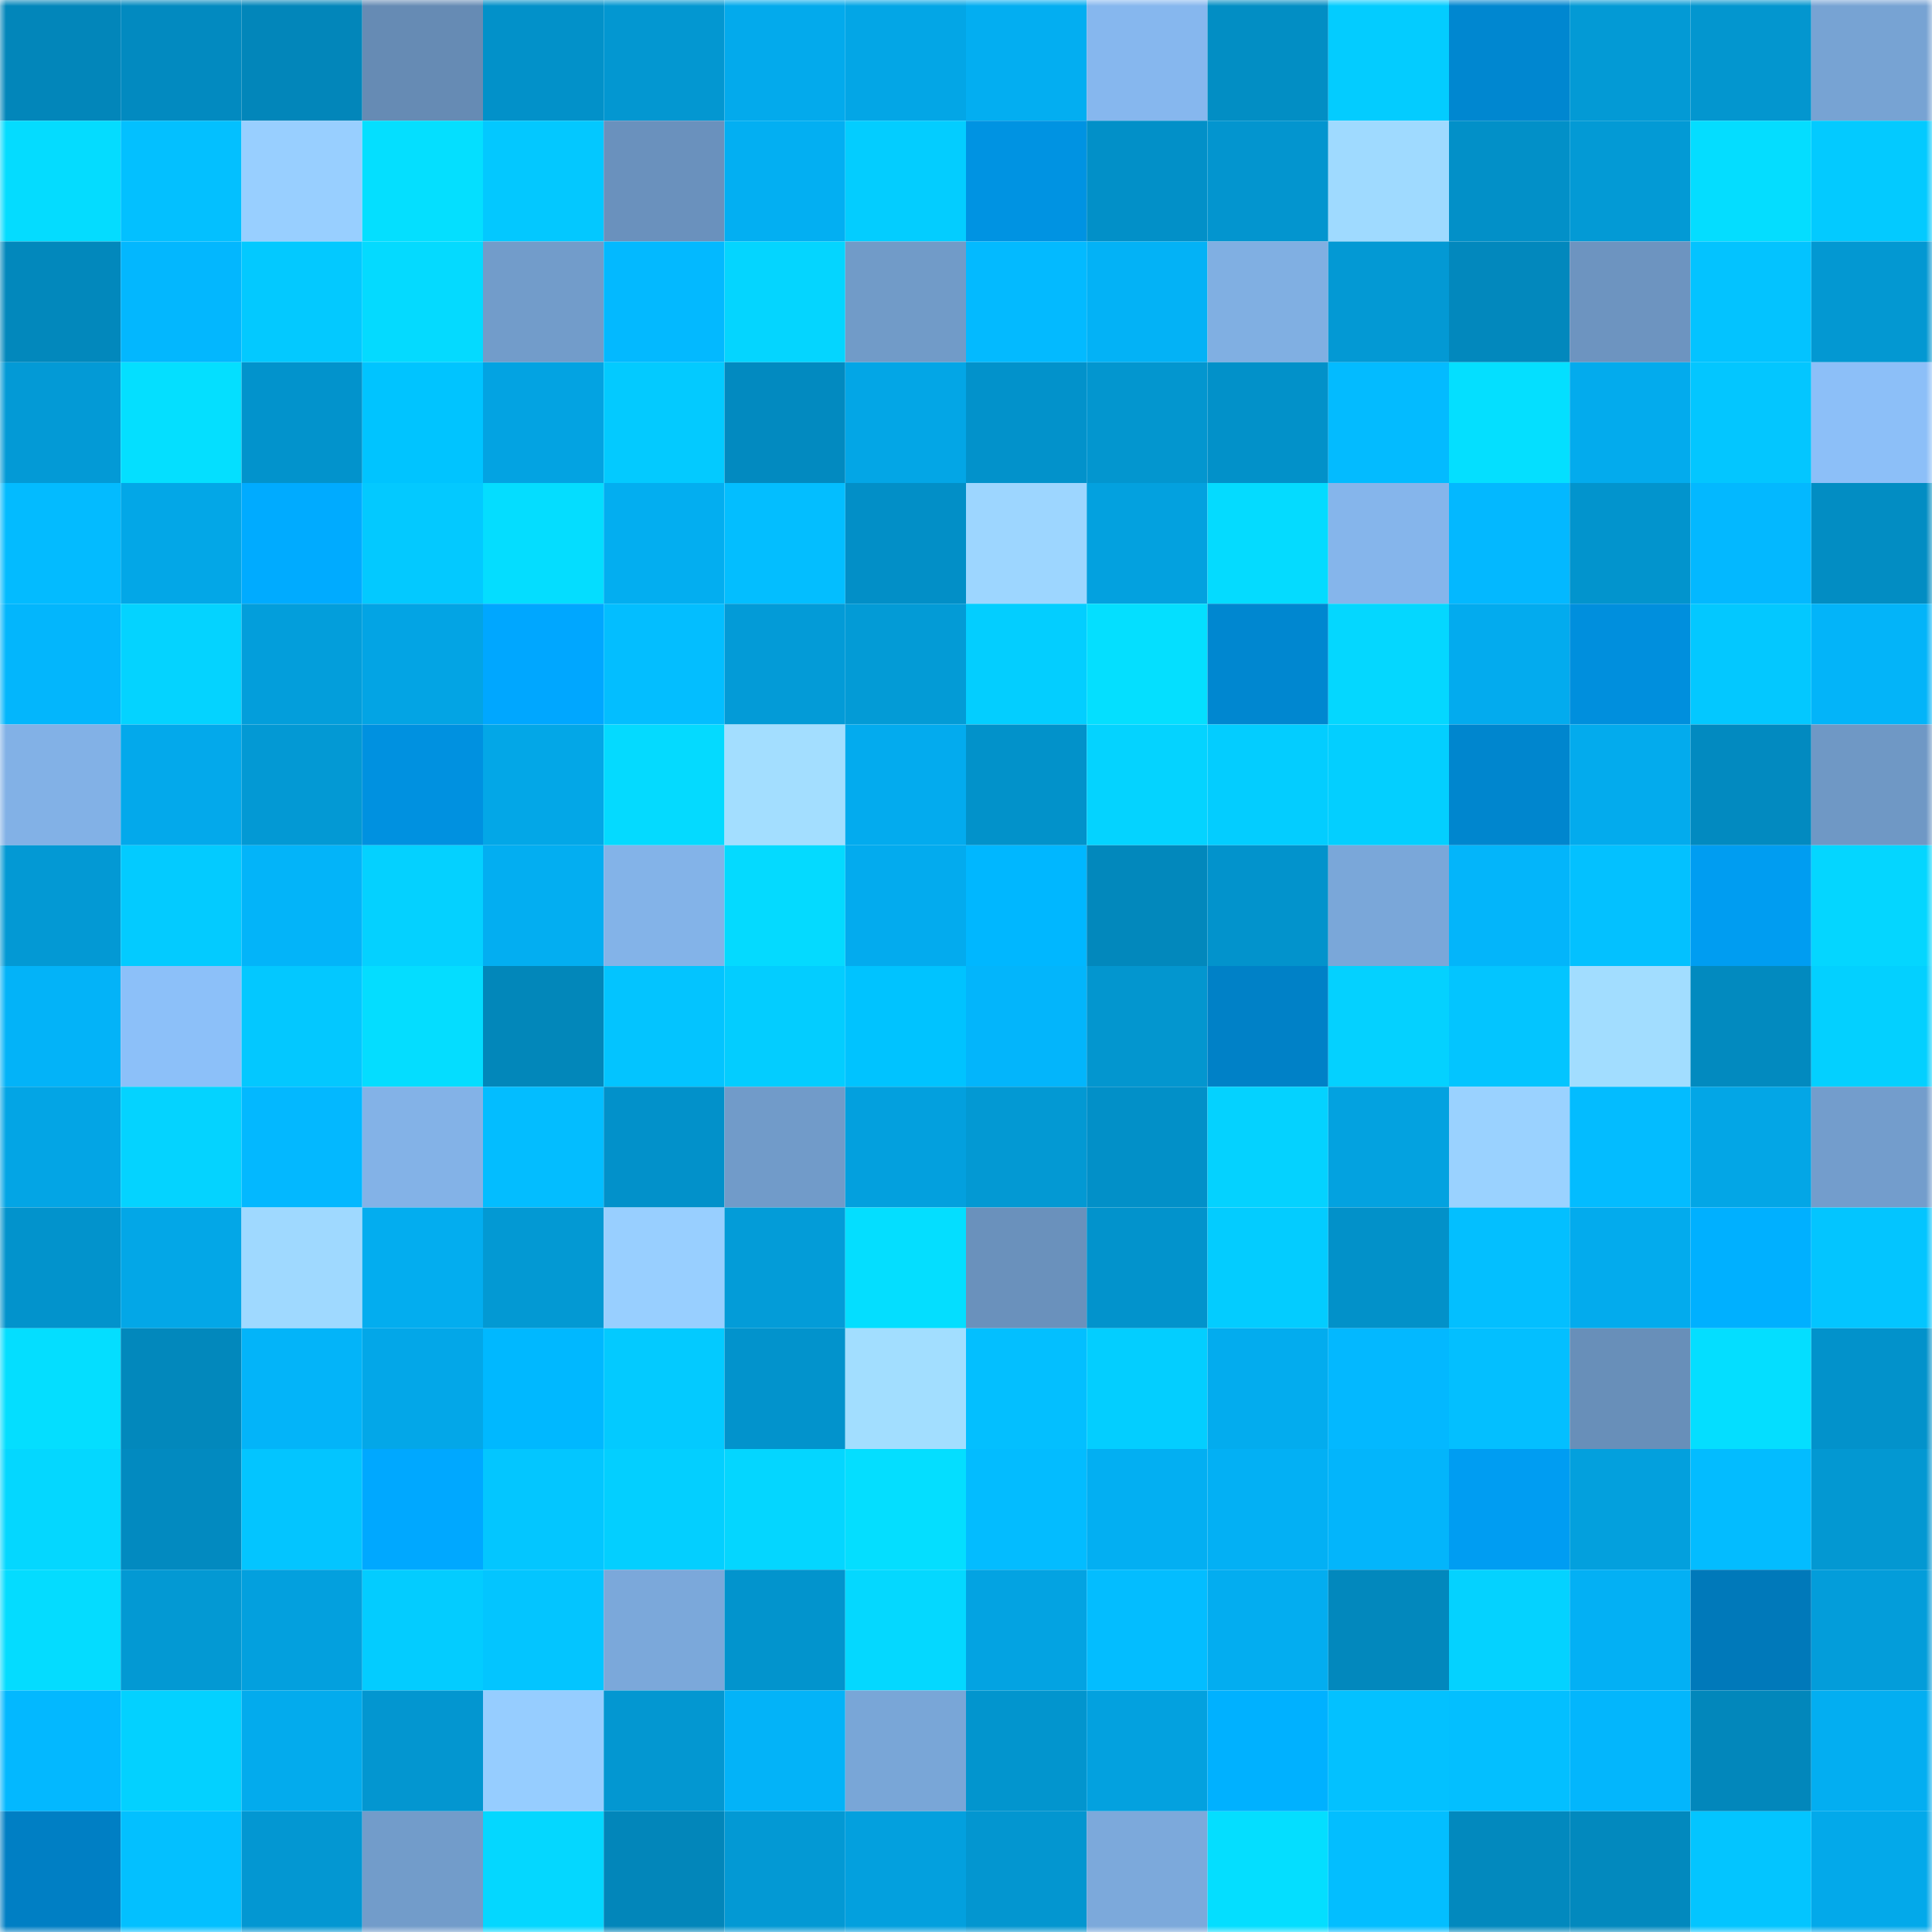 <svg viewBox="0 0 160 160" fill="none" role="img" xmlns="http://www.w3.org/2000/svg" width="240" height="240" name="ens%2Cangryworm.eth"><mask id="1362582717" mask-type="alpha" maskUnits="userSpaceOnUse" x="0" y="0" width="160" height="160"><rect width="160" height="160" fill="#FFFFFF"></rect></mask><g mask="url(#1362582717)"><rect x="0" y="0" width="10" height="10" fill="#0286ba"></rect><rect x="10" y="0" width="10" height="10" fill="#028ac0"></rect><rect x="20" y="0" width="10" height="10" fill="#0286ba"></rect><rect x="30" y="0" width="10" height="10" fill="#668bb4"></rect><rect x="40" y="0" width="10" height="10" fill="#0291c9"></rect><rect x="50" y="0" width="10" height="10" fill="#0397d1"></rect><rect x="60" y="0" width="10" height="10" fill="#03aaec"></rect><rect x="70" y="0" width="10" height="10" fill="#03a6e6"></rect><rect x="80" y="0" width="10" height="10" fill="#03aef1"></rect><rect x="90" y="0" width="10" height="10" fill="#86b7ee"></rect><rect x="100" y="0" width="10" height="10" fill="#028ec4"></rect><rect x="110" y="0" width="10" height="10" fill="#03ccff"></rect><rect x="120" y="0" width="10" height="10" fill="#0087d0"></rect><rect x="130" y="0" width="10" height="10" fill="#039ad5"></rect><rect x="140" y="0" width="10" height="10" fill="#0396cf"></rect><rect x="150" y="0" width="10" height="10" fill="#77a3d3"></rect><rect x="0" y="10" width="10" height="10" fill="#04dcff"></rect><rect x="10" y="10" width="10" height="10" fill="#03c0ff"></rect><rect x="20" y="10" width="10" height="10" fill="#98cfff"></rect><rect x="30" y="10" width="10" height="10" fill="#04dfff"></rect><rect x="40" y="10" width="10" height="10" fill="#03c8ff"></rect><rect x="50" y="10" width="10" height="10" fill="#6a91bd"></rect><rect x="60" y="10" width="10" height="10" fill="#03aff2"></rect><rect x="70" y="10" width="10" height="10" fill="#03cdff"></rect><rect x="80" y="10" width="10" height="10" fill="#0093e2"></rect><rect x="90" y="10" width="10" height="10" fill="#0290c8"></rect><rect x="100" y="10" width="10" height="10" fill="#0395cf"></rect><rect x="110" y="10" width="10" height="10" fill="#9fdaff"></rect><rect x="120" y="10" width="10" height="10" fill="#0290c8"></rect><rect x="130" y="10" width="10" height="10" fill="#039ad5"></rect><rect x="140" y="10" width="10" height="10" fill="#04ddff"></rect><rect x="150" y="10" width="10" height="10" fill="#03caff"></rect><rect x="0" y="20" width="10" height="10" fill="#0288bc"></rect><rect x="10" y="20" width="10" height="10" fill="#03b7fe"></rect><rect x="20" y="20" width="10" height="10" fill="#03c9ff"></rect><rect x="30" y="20" width="10" height="10" fill="#04daff"></rect><rect x="40" y="20" width="10" height="10" fill="#729cca"></rect><rect x="50" y="20" width="10" height="10" fill="#03b9ff"></rect><rect x="60" y="20" width="10" height="10" fill="#04d5ff"></rect><rect x="70" y="20" width="10" height="10" fill="#719bc8"></rect><rect x="80" y="20" width="10" height="10" fill="#03baff"></rect><rect x="90" y="20" width="10" height="10" fill="#03b2f6"></rect><rect x="100" y="20" width="10" height="10" fill="#80afe2"></rect><rect x="110" y="20" width="10" height="10" fill="#0399d4"></rect><rect x="120" y="20" width="10" height="10" fill="#0288bd"></rect><rect x="130" y="20" width="10" height="10" fill="#6d94c0"></rect><rect x="140" y="20" width="10" height="10" fill="#03c3ff"></rect><rect x="150" y="20" width="10" height="10" fill="#0398d2"></rect><rect x="0" y="30" width="10" height="10" fill="#039ad6"></rect><rect x="10" y="30" width="10" height="10" fill="#04dfff"></rect><rect x="20" y="30" width="10" height="10" fill="#0293cc"></rect><rect x="30" y="30" width="10" height="10" fill="#00c4ff"></rect><rect x="40" y="30" width="10" height="10" fill="#03a3e2"></rect><rect x="50" y="30" width="10" height="10" fill="#03caff"></rect><rect x="60" y="30" width="10" height="10" fill="#028ac0"></rect><rect x="70" y="30" width="10" height="10" fill="#03a6e6"></rect><rect x="80" y="30" width="10" height="10" fill="#0292cb"></rect><rect x="90" y="30" width="10" height="10" fill="#0396cf"></rect><rect x="100" y="30" width="10" height="10" fill="#0291c9"></rect><rect x="110" y="30" width="10" height="10" fill="#03bbff"></rect><rect x="120" y="30" width="10" height="10" fill="#04dfff"></rect><rect x="130" y="30" width="10" height="10" fill="#03abed"></rect><rect x="140" y="30" width="10" height="10" fill="#03c6ff"></rect><rect x="150" y="30" width="10" height="10" fill="#8cbff8"></rect><rect x="0" y="40" width="10" height="10" fill="#03bbff"></rect><rect x="10" y="40" width="10" height="10" fill="#03a7e7"></rect><rect x="20" y="40" width="10" height="10" fill="#00abff"></rect><rect x="30" y="40" width="10" height="10" fill="#03c9ff"></rect><rect x="40" y="40" width="10" height="10" fill="#04ddff"></rect><rect x="50" y="40" width="10" height="10" fill="#03aef0"></rect><rect x="60" y="40" width="10" height="10" fill="#03beff"></rect><rect x="70" y="40" width="10" height="10" fill="#028fc7"></rect><rect x="80" y="40" width="10" height="10" fill="#9dd6ff"></rect><rect x="90" y="40" width="10" height="10" fill="#03a1df"></rect><rect x="100" y="40" width="10" height="10" fill="#04dbff"></rect><rect x="110" y="40" width="10" height="10" fill="#85b5eb"></rect><rect x="120" y="40" width="10" height="10" fill="#03b8ff"></rect><rect x="130" y="40" width="10" height="10" fill="#0294cd"></rect><rect x="140" y="40" width="10" height="10" fill="#03b8ff"></rect><rect x="150" y="40" width="10" height="10" fill="#028dc3"></rect><rect x="0" y="50" width="10" height="10" fill="#03b6fc"></rect><rect x="10" y="50" width="10" height="10" fill="#04d3ff"></rect><rect x="20" y="50" width="10" height="10" fill="#039edb"></rect><rect x="30" y="50" width="10" height="10" fill="#03a4e4"></rect><rect x="40" y="50" width="10" height="10" fill="#00a7ff"></rect><rect x="50" y="50" width="10" height="10" fill="#03beff"></rect><rect x="60" y="50" width="10" height="10" fill="#039bd7"></rect><rect x="70" y="50" width="10" height="10" fill="#039bd6"></rect><rect x="80" y="50" width="10" height="10" fill="#03ceff"></rect><rect x="90" y="50" width="10" height="10" fill="#04dfff"></rect><rect x="100" y="50" width="10" height="10" fill="#0087d0"></rect><rect x="110" y="50" width="10" height="10" fill="#04d7ff"></rect><rect x="120" y="50" width="10" height="10" fill="#03abee"></rect><rect x="130" y="50" width="10" height="10" fill="#008fdd"></rect><rect x="140" y="50" width="10" height="10" fill="#03c8ff"></rect><rect x="150" y="50" width="10" height="10" fill="#03b4f9"></rect><rect x="0" y="60" width="10" height="10" fill="#82b1e6"></rect><rect x="10" y="60" width="10" height="10" fill="#03a9eb"></rect><rect x="20" y="60" width="10" height="10" fill="#0399d4"></rect><rect x="30" y="60" width="10" height="10" fill="#0091e0"></rect><rect x="40" y="60" width="10" height="10" fill="#03a7e7"></rect><rect x="50" y="60" width="10" height="10" fill="#04daff"></rect><rect x="60" y="60" width="10" height="10" fill="#a3deff"></rect><rect x="70" y="60" width="10" height="10" fill="#03abee"></rect><rect x="80" y="60" width="10" height="10" fill="#0292ca"></rect><rect x="90" y="60" width="10" height="10" fill="#04d3ff"></rect><rect x="100" y="60" width="10" height="10" fill="#03cdff"></rect><rect x="110" y="60" width="10" height="10" fill="#03cfff"></rect><rect x="120" y="60" width="10" height="10" fill="#0086ce"></rect><rect x="130" y="60" width="10" height="10" fill="#03abed"></rect><rect x="140" y="60" width="10" height="10" fill="#028ac0"></rect><rect x="150" y="60" width="10" height="10" fill="#6f98c5"></rect><rect x="0" y="70" width="10" height="10" fill="#0399d4"></rect><rect x="10" y="70" width="10" height="10" fill="#03cbff"></rect><rect x="20" y="70" width="10" height="10" fill="#03b4f9"></rect><rect x="30" y="70" width="10" height="10" fill="#04d1ff"></rect><rect x="40" y="70" width="10" height="10" fill="#03aef1"></rect><rect x="50" y="70" width="10" height="10" fill="#83b3e8"></rect><rect x="60" y="70" width="10" height="10" fill="#04daff"></rect><rect x="70" y="70" width="10" height="10" fill="#03abee"></rect><rect x="80" y="70" width="10" height="10" fill="#00b7ff"></rect><rect x="90" y="70" width="10" height="10" fill="#0288bc"></rect><rect x="100" y="70" width="10" height="10" fill="#0293cc"></rect><rect x="110" y="70" width="10" height="10" fill="#7aa7d9"></rect><rect x="120" y="70" width="10" height="10" fill="#03b5fa"></rect><rect x="130" y="70" width="10" height="10" fill="#03c1ff"></rect><rect x="140" y="70" width="10" height="10" fill="#009df1"></rect><rect x="150" y="70" width="10" height="10" fill="#04d6ff"></rect><rect x="0" y="80" width="10" height="10" fill="#03b3f8"></rect><rect x="10" y="80" width="10" height="10" fill="#8cc0f9"></rect><rect x="20" y="80" width="10" height="10" fill="#03c8ff"></rect><rect x="30" y="80" width="10" height="10" fill="#04ddff"></rect><rect x="40" y="80" width="10" height="10" fill="#0287ba"></rect><rect x="50" y="80" width="10" height="10" fill="#03c4ff"></rect><rect x="60" y="80" width="10" height="10" fill="#03cdff"></rect><rect x="70" y="80" width="10" height="10" fill="#00c3ff"></rect><rect x="80" y="80" width="10" height="10" fill="#03b5fb"></rect><rect x="90" y="80" width="10" height="10" fill="#0396cf"></rect><rect x="100" y="80" width="10" height="10" fill="#0081c7"></rect><rect x="110" y="80" width="10" height="10" fill="#04d1ff"></rect><rect x="120" y="80" width="10" height="10" fill="#03c5ff"></rect><rect x="130" y="80" width="10" height="10" fill="#a2ddff"></rect><rect x="140" y="80" width="10" height="10" fill="#028abf"></rect><rect x="150" y="80" width="10" height="10" fill="#03d0ff"></rect><rect x="0" y="90" width="10" height="10" fill="#03a5e5"></rect><rect x="10" y="90" width="10" height="10" fill="#04d3ff"></rect><rect x="20" y="90" width="10" height="10" fill="#03b8ff"></rect><rect x="30" y="90" width="10" height="10" fill="#83b2e7"></rect><rect x="40" y="90" width="10" height="10" fill="#03bdff"></rect><rect x="50" y="90" width="10" height="10" fill="#0291ca"></rect><rect x="60" y="90" width="10" height="10" fill="#719bc9"></rect><rect x="70" y="90" width="10" height="10" fill="#03a0de"></rect><rect x="80" y="90" width="10" height="10" fill="#0399d3"></rect><rect x="90" y="90" width="10" height="10" fill="#0290c8"></rect><rect x="100" y="90" width="10" height="10" fill="#04d2ff"></rect><rect x="110" y="90" width="10" height="10" fill="#03a2e0"></rect><rect x="120" y="90" width="10" height="10" fill="#9ad2ff"></rect><rect x="130" y="90" width="10" height="10" fill="#03bcff"></rect><rect x="140" y="90" width="10" height="10" fill="#03a6e6"></rect><rect x="150" y="90" width="10" height="10" fill="#739dcc"></rect><rect x="0" y="100" width="10" height="10" fill="#0293cc"></rect><rect x="10" y="100" width="10" height="10" fill="#03a7e7"></rect><rect x="20" y="100" width="10" height="10" fill="#9fd9ff"></rect><rect x="30" y="100" width="10" height="10" fill="#03adef"></rect><rect x="40" y="100" width="10" height="10" fill="#0399d3"></rect><rect x="50" y="100" width="10" height="10" fill="#98cfff"></rect><rect x="60" y="100" width="10" height="10" fill="#039cd8"></rect><rect x="70" y="100" width="10" height="10" fill="#04deff"></rect><rect x="80" y="100" width="10" height="10" fill="#6a91bc"></rect><rect x="90" y="100" width="10" height="10" fill="#0293cc"></rect><rect x="100" y="100" width="10" height="10" fill="#03ccff"></rect><rect x="110" y="100" width="10" height="10" fill="#0291c9"></rect><rect x="120" y="100" width="10" height="10" fill="#03bfff"></rect><rect x="130" y="100" width="10" height="10" fill="#03abed"></rect><rect x="140" y="100" width="10" height="10" fill="#00b0ff"></rect><rect x="150" y="100" width="10" height="10" fill="#03c5ff"></rect><rect x="0" y="110" width="10" height="10" fill="#04deff"></rect><rect x="10" y="110" width="10" height="10" fill="#0288bc"></rect><rect x="20" y="110" width="10" height="10" fill="#03b4f9"></rect><rect x="30" y="110" width="10" height="10" fill="#03a7e8"></rect><rect x="40" y="110" width="10" height="10" fill="#00b8ff"></rect><rect x="50" y="110" width="10" height="10" fill="#03caff"></rect><rect x="60" y="110" width="10" height="10" fill="#0293cc"></rect><rect x="70" y="110" width="10" height="10" fill="#a2deff"></rect><rect x="80" y="110" width="10" height="10" fill="#03bfff"></rect><rect x="90" y="110" width="10" height="10" fill="#03ceff"></rect><rect x="100" y="110" width="10" height="10" fill="#03acee"></rect><rect x="110" y="110" width="10" height="10" fill="#03b8ff"></rect><rect x="120" y="110" width="10" height="10" fill="#03bfff"></rect><rect x="130" y="110" width="10" height="10" fill="#688fb9"></rect><rect x="140" y="110" width="10" height="10" fill="#04deff"></rect><rect x="150" y="110" width="10" height="10" fill="#0292cb"></rect><rect x="0" y="120" width="10" height="10" fill="#04d7ff"></rect><rect x="10" y="120" width="10" height="10" fill="#028ac0"></rect><rect x="20" y="120" width="10" height="10" fill="#03c5ff"></rect><rect x="30" y="120" width="10" height="10" fill="#00a8ff"></rect><rect x="40" y="120" width="10" height="10" fill="#03c6ff"></rect><rect x="50" y="120" width="10" height="10" fill="#03cfff"></rect><rect x="60" y="120" width="10" height="10" fill="#04d6ff"></rect><rect x="70" y="120" width="10" height="10" fill="#04deff"></rect><rect x="80" y="120" width="10" height="10" fill="#03bcff"></rect><rect x="90" y="120" width="10" height="10" fill="#03aff2"></rect><rect x="100" y="120" width="10" height="10" fill="#03b0f4"></rect><rect x="110" y="120" width="10" height="10" fill="#03b5fb"></rect><rect x="120" y="120" width="10" height="10" fill="#009df2"></rect><rect x="130" y="120" width="10" height="10" fill="#03a0dd"></rect><rect x="140" y="120" width="10" height="10" fill="#03bcff"></rect><rect x="150" y="120" width="10" height="10" fill="#0398d2"></rect><rect x="0" y="130" width="10" height="10" fill="#04dcff"></rect><rect x="10" y="130" width="10" height="10" fill="#0399d3"></rect><rect x="20" y="130" width="10" height="10" fill="#03a0de"></rect><rect x="30" y="130" width="10" height="10" fill="#03ccff"></rect><rect x="40" y="130" width="10" height="10" fill="#03c5ff"></rect><rect x="50" y="130" width="10" height="10" fill="#7ba8da"></rect><rect x="60" y="130" width="10" height="10" fill="#0294cd"></rect><rect x="70" y="130" width="10" height="10" fill="#04d8ff"></rect><rect x="80" y="130" width="10" height="10" fill="#03a3e2"></rect><rect x="90" y="130" width="10" height="10" fill="#03bdff"></rect><rect x="100" y="130" width="10" height="10" fill="#03adf0"></rect><rect x="110" y="130" width="10" height="10" fill="#0288bd"></rect><rect x="120" y="130" width="10" height="10" fill="#04d2ff"></rect><rect x="130" y="130" width="10" height="10" fill="#03b0f4"></rect><rect x="140" y="130" width="10" height="10" fill="#0079ba"></rect><rect x="150" y="130" width="10" height="10" fill="#039dda"></rect><rect x="0" y="140" width="10" height="10" fill="#03b8ff"></rect><rect x="10" y="140" width="10" height="10" fill="#03d1ff"></rect><rect x="20" y="140" width="10" height="10" fill="#03abed"></rect><rect x="30" y="140" width="10" height="10" fill="#0396d0"></rect><rect x="40" y="140" width="10" height="10" fill="#96cdff"></rect><rect x="50" y="140" width="10" height="10" fill="#0397d1"></rect><rect x="60" y="140" width="10" height="10" fill="#03b3f8"></rect><rect x="70" y="140" width="10" height="10" fill="#79a6d7"></rect><rect x="80" y="140" width="10" height="10" fill="#0295ce"></rect><rect x="90" y="140" width="10" height="10" fill="#03a1df"></rect><rect x="100" y="140" width="10" height="10" fill="#00b1ff"></rect><rect x="110" y="140" width="10" height="10" fill="#03c1ff"></rect><rect x="120" y="140" width="10" height="10" fill="#03bfff"></rect><rect x="130" y="140" width="10" height="10" fill="#03b6fc"></rect><rect x="140" y="140" width="10" height="10" fill="#0287bb"></rect><rect x="150" y="140" width="10" height="10" fill="#03aef1"></rect><rect x="0" y="150" width="10" height="10" fill="#007fc4"></rect><rect x="10" y="150" width="10" height="10" fill="#03c0ff"></rect><rect x="20" y="150" width="10" height="10" fill="#0397d2"></rect><rect x="30" y="150" width="10" height="10" fill="#729cca"></rect><rect x="40" y="150" width="10" height="10" fill="#04d7ff"></rect><rect x="50" y="150" width="10" height="10" fill="#0286ba"></rect><rect x="60" y="150" width="10" height="10" fill="#0399d4"></rect><rect x="70" y="150" width="10" height="10" fill="#03a0de"></rect><rect x="80" y="150" width="10" height="10" fill="#0396d0"></rect><rect x="90" y="150" width="10" height="10" fill="#7ca9db"></rect><rect x="100" y="150" width="10" height="10" fill="#04deff"></rect><rect x="110" y="150" width="10" height="10" fill="#03beff"></rect><rect x="120" y="150" width="10" height="10" fill="#0289be"></rect><rect x="130" y="150" width="10" height="10" fill="#0289be"></rect><rect x="140" y="150" width="10" height="10" fill="#03c5ff"></rect><rect x="150" y="150" width="10" height="10" fill="#03a9ea"></rect></g></svg>